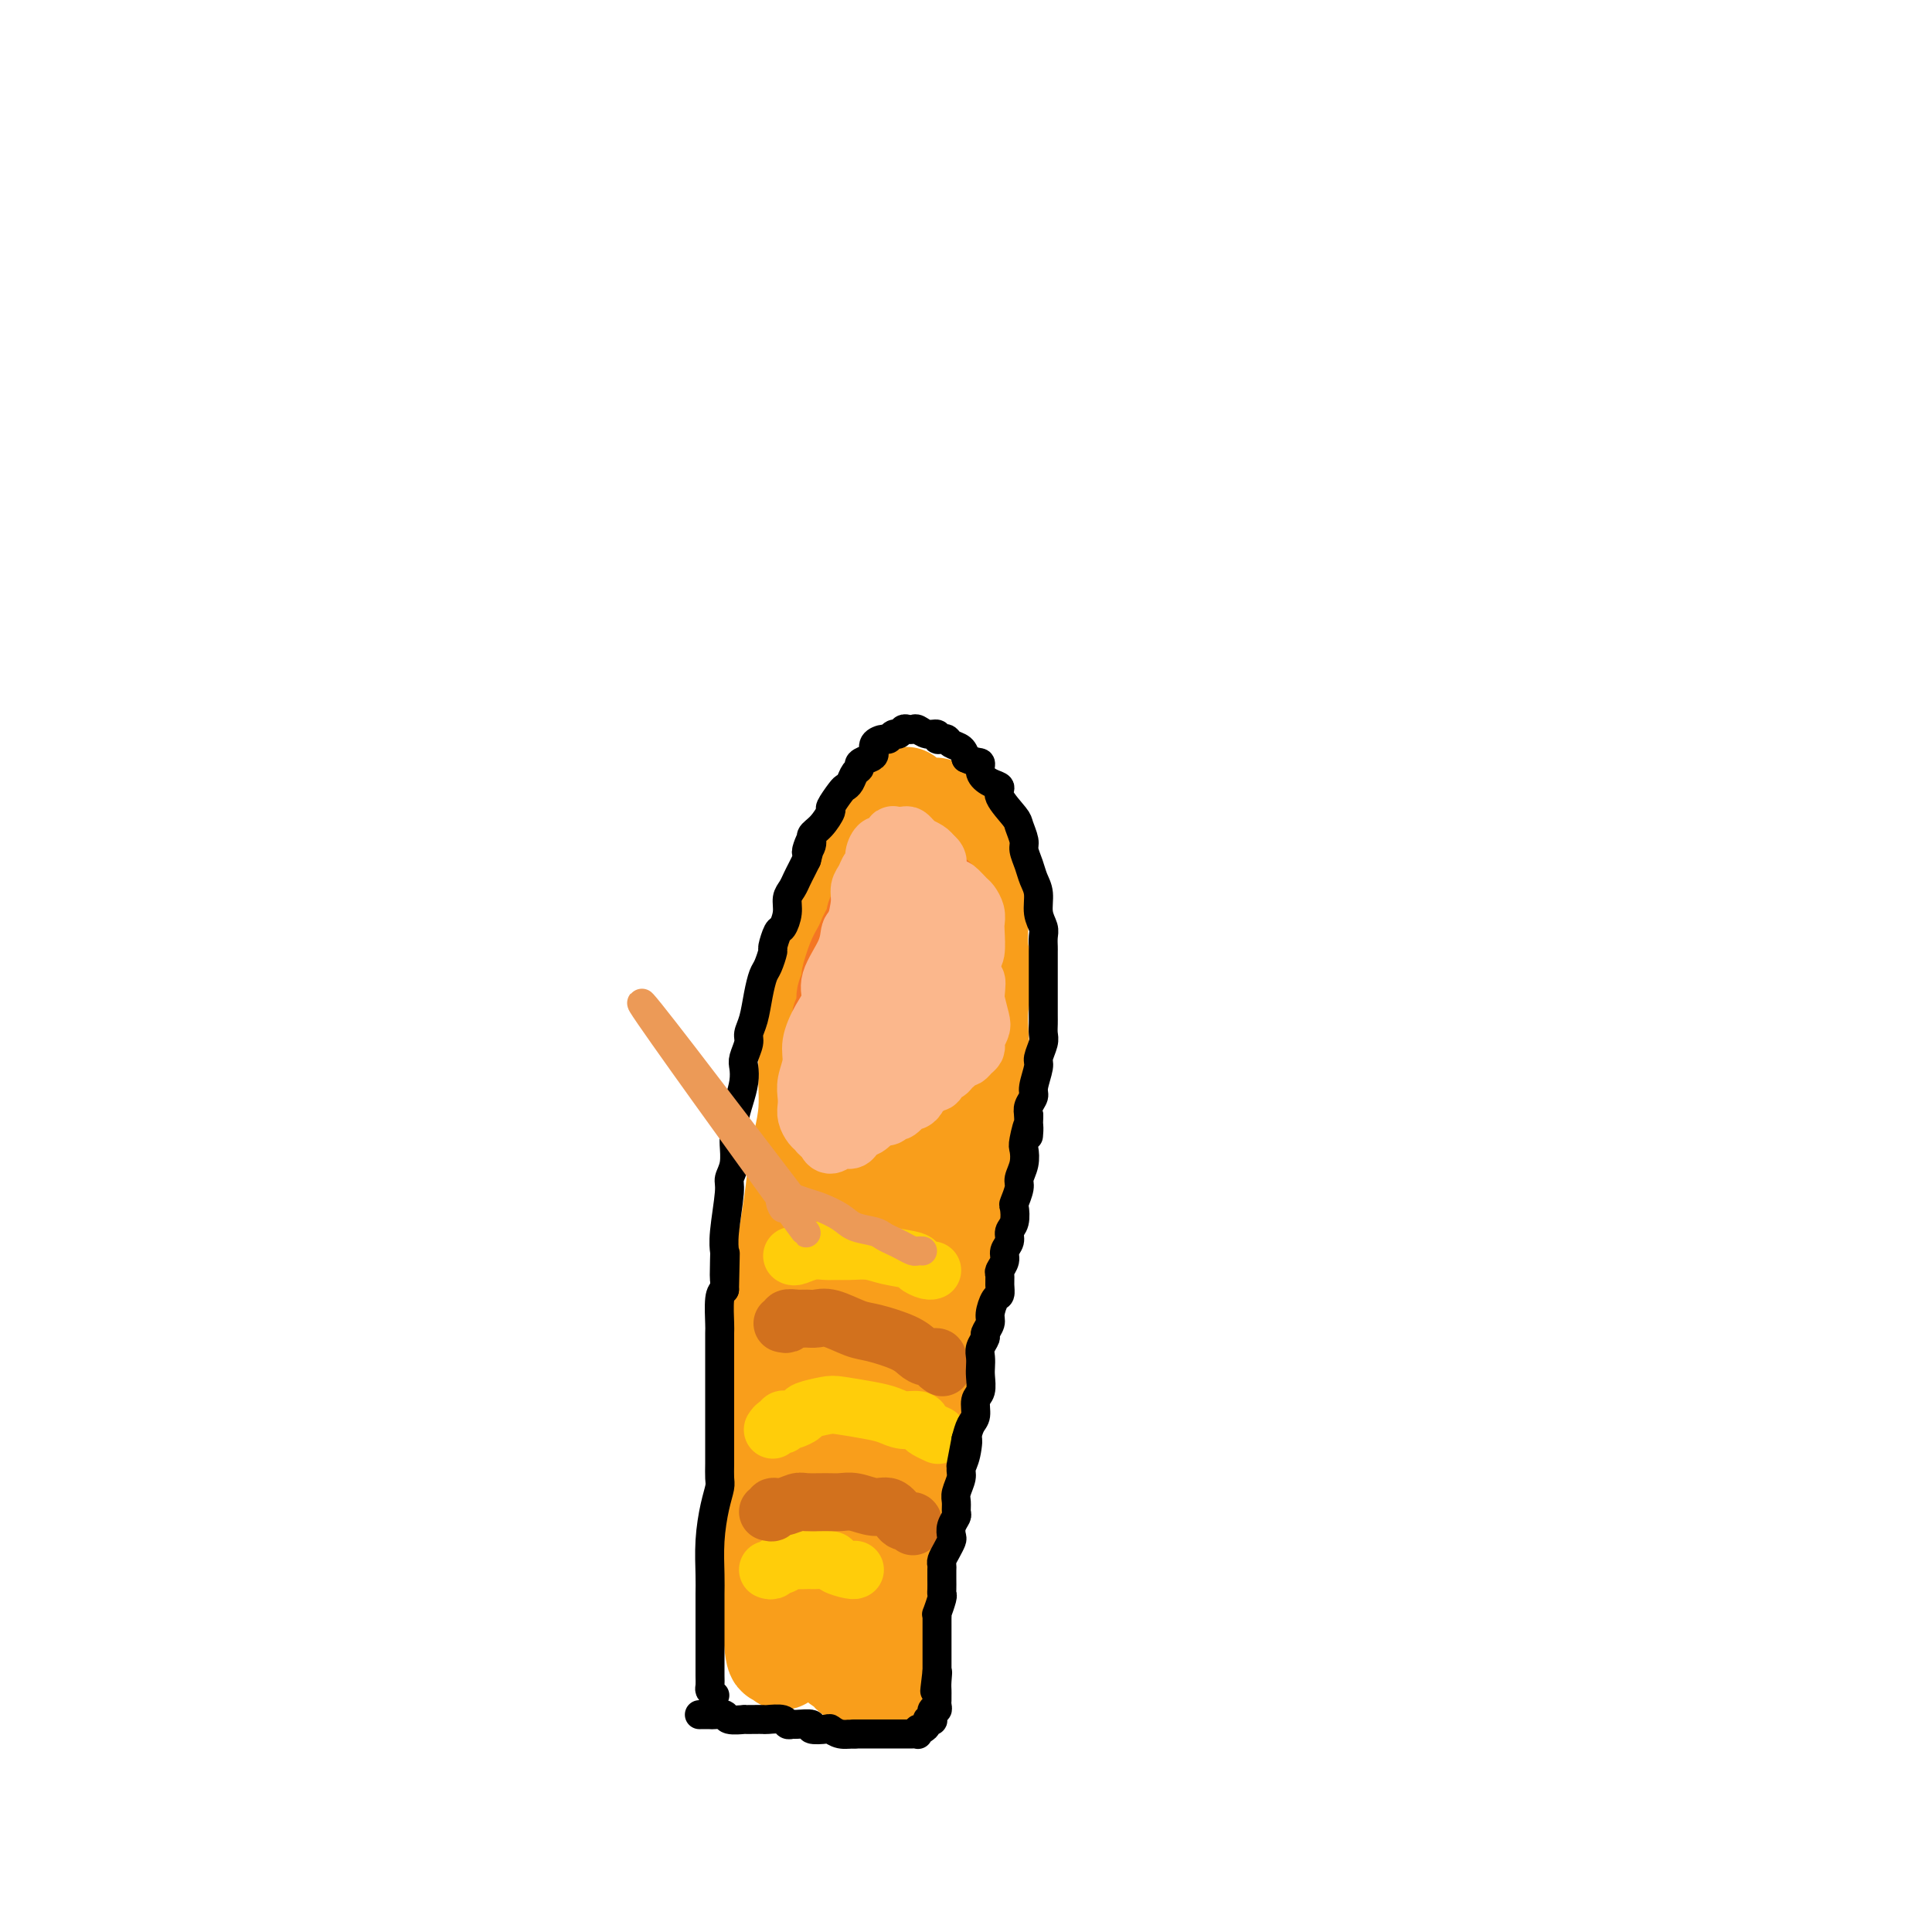 <svg viewBox='0 0 400 400' version='1.1' xmlns='http://www.w3.org/2000/svg' xmlns:xlink='http://www.w3.org/1999/xlink'><g fill='none' stroke='#F99E1B' stroke-width='20' stroke-linecap='round' stroke-linejoin='round'><path d='M162,344c0.089,-0.403 0.178,-0.806 0,-1c-0.178,-0.194 -0.622,-0.179 -1,0c-0.378,0.179 -0.689,0.520 -1,-2c-0.311,-2.520 -0.621,-7.902 -1,-12c-0.379,-4.098 -0.828,-6.911 -1,-10c-0.172,-3.089 -0.069,-6.455 0,-10c0.069,-3.545 0.102,-7.268 0,-11c-0.102,-3.732 -0.340,-7.474 0,-11c0.340,-3.526 1.257,-6.836 2,-11c0.743,-4.164 1.313,-9.182 2,-14c0.687,-4.818 1.490,-9.435 2,-13c0.510,-3.565 0.725,-6.077 1,-8c0.275,-1.923 0.609,-3.256 1,-5c0.391,-1.744 0.838,-3.897 1,-6c0.162,-2.103 0.040,-4.155 0,-6c-0.040,-1.845 0.002,-3.483 0,-5c-0.002,-1.517 -0.047,-2.912 0,-5c0.047,-2.088 0.187,-4.869 1,-8c0.813,-3.131 2.301,-6.612 3,-9c0.699,-2.388 0.611,-3.682 1,-5c0.389,-1.318 1.255,-2.660 2,-4c0.745,-1.340 1.369,-2.677 2,-4c0.631,-1.323 1.268,-2.630 2,-4c0.732,-1.370 1.558,-2.801 2,-4c0.442,-1.199 0.500,-2.167 1,-3c0.500,-0.833 1.443,-1.533 2,-2c0.557,-0.467 0.727,-0.703 1,-1c0.273,-0.297 0.649,-0.656 1,-1c0.351,-0.344 0.675,-0.672 1,-1'/><path d='M186,168c2.904,-6.105 1.163,-2.368 1,-1c-0.163,1.368 1.252,0.365 2,0c0.748,-0.365 0.829,-0.093 1,0c0.171,0.093 0.433,0.005 1,0c0.567,-0.005 1.440,0.071 2,0c0.560,-0.071 0.809,-0.289 1,0c0.191,0.289 0.325,1.085 1,2c0.675,0.915 1.892,1.949 3,4c1.108,2.051 2.105,5.121 3,7c0.895,1.879 1.686,2.569 2,4c0.314,1.431 0.151,3.603 0,6c-0.151,2.397 -0.288,5.019 0,7c0.288,1.981 1.002,3.320 1,5c-0.002,1.680 -0.721,3.702 -1,6c-0.279,2.298 -0.117,4.872 0,7c0.117,2.128 0.190,3.811 0,6c-0.190,2.189 -0.642,4.883 -1,7c-0.358,2.117 -0.621,3.658 -1,5c-0.379,1.342 -0.874,2.484 -1,4c-0.126,1.516 0.117,3.405 0,5c-0.117,1.595 -0.596,2.898 -1,5c-0.404,2.102 -0.734,5.005 -1,7c-0.266,1.995 -0.466,3.082 -1,5c-0.534,1.918 -1.400,4.665 -2,7c-0.600,2.335 -0.934,4.257 -1,6c-0.066,1.743 0.137,3.307 0,5c-0.137,1.693 -0.614,3.516 -1,5c-0.386,1.484 -0.681,2.630 -1,4c-0.319,1.370 -0.663,2.963 -1,5c-0.337,2.037 -0.669,4.519 -1,7'/><path d='M190,298c-2.096,15.798 -0.338,7.293 0,5c0.338,-2.293 -0.746,1.626 -1,4c-0.254,2.374 0.320,3.204 0,5c-0.320,1.796 -1.535,4.556 -2,6c-0.465,1.444 -0.181,1.570 0,2c0.181,0.430 0.259,1.165 0,2c-0.259,0.835 -0.854,1.771 -1,3c-0.146,1.229 0.157,2.752 0,4c-0.157,1.248 -0.774,2.221 -1,3c-0.226,0.779 -0.061,1.365 0,2c0.061,0.635 0.016,1.321 0,2c-0.016,0.679 -0.004,1.352 0,2c0.004,0.648 0.001,1.273 0,2c-0.001,0.727 -0.001,1.558 0,2c0.001,0.442 0.001,0.497 0,1c-0.001,0.503 -0.003,1.455 0,2c0.003,0.545 0.012,0.682 0,1c-0.012,0.318 -0.044,0.817 0,1c0.044,0.183 0.166,0.049 0,0c-0.166,-0.049 -0.618,-0.013 -1,0c-0.382,0.013 -0.694,0.004 -1,0c-0.306,-0.004 -0.607,-0.001 -1,0c-0.393,0.001 -0.879,0.000 -1,0c-0.121,-0.000 0.122,-0.000 0,0c-0.122,0.000 -0.610,0.000 -1,0c-0.390,-0.000 -0.682,-0.000 -1,0c-0.318,0.000 -0.662,0.000 -1,0c-0.338,-0.000 -0.669,-0.000 -1,0'/><path d='M177,347c-1.412,-0.004 -0.942,-0.513 -1,-1c-0.058,-0.487 -0.644,-0.951 -1,-1c-0.356,-0.049 -0.481,0.316 -1,0c-0.519,-0.316 -1.430,-1.312 -2,-2c-0.570,-0.688 -0.797,-1.069 -1,-1c-0.203,0.069 -0.381,0.587 -1,0c-0.619,-0.587 -1.681,-2.280 -2,-3c-0.319,-0.720 0.103,-0.467 0,-1c-0.103,-0.533 -0.732,-1.854 -1,-4c-0.268,-2.146 -0.177,-5.119 0,-8c0.177,-2.881 0.438,-5.670 1,-8c0.562,-2.330 1.424,-4.202 2,-8c0.576,-3.798 0.866,-9.524 2,-15c1.134,-5.476 3.113,-10.703 4,-15c0.887,-4.297 0.682,-7.663 1,-11c0.318,-3.337 1.159,-6.646 2,-10c0.841,-3.354 1.682,-6.754 2,-10c0.318,-3.246 0.114,-6.338 0,-9c-0.114,-2.662 -0.137,-4.895 0,-8c0.137,-3.105 0.436,-7.083 1,-11c0.564,-3.917 1.395,-7.772 2,-11c0.605,-3.228 0.984,-5.828 1,-8c0.016,-2.172 -0.332,-3.917 0,-6c0.332,-2.083 1.344,-4.506 2,-6c0.656,-1.494 0.958,-2.061 1,-3c0.042,-0.939 -0.174,-2.252 0,-3c0.174,-0.748 0.739,-0.932 1,-1c0.261,-0.068 0.217,-0.019 0,1c-0.217,1.019 -0.609,3.010 -1,5'/><path d='M188,189c-0.109,3.293 -0.382,9.024 -1,15c-0.618,5.976 -1.580,12.195 -2,17c-0.420,4.805 -0.298,8.196 -1,15c-0.702,6.804 -2.226,17.022 -3,23c-0.774,5.978 -0.796,7.716 -1,10c-0.204,2.284 -0.591,5.115 -1,8c-0.409,2.885 -0.842,5.823 -1,8c-0.158,2.177 -0.043,3.594 0,5c0.043,1.406 0.015,2.800 0,4c-0.015,1.200 -0.015,2.206 0,3c0.015,0.794 0.045,1.375 0,2c-0.045,0.625 -0.164,1.295 0,1c0.164,-0.295 0.612,-1.554 1,-4c0.388,-2.446 0.717,-6.080 1,-10c0.283,-3.920 0.521,-8.128 1,-12c0.479,-3.872 1.200,-7.410 2,-13c0.800,-5.590 1.680,-13.232 2,-20c0.320,-6.768 0.082,-12.661 0,-17c-0.082,-4.339 -0.007,-7.123 0,-10c0.007,-2.877 -0.054,-5.846 0,-8c0.054,-2.154 0.225,-3.491 0,-5c-0.225,-1.509 -0.844,-3.188 -1,-4c-0.156,-0.812 0.150,-0.757 0,-1c-0.150,-0.243 -0.757,-0.784 -1,-1c-0.243,-0.216 -0.121,-0.108 0,0'/></g>
<g fill='none' stroke='#F47623' stroke-width='20' stroke-linecap='round' stroke-linejoin='round'><path d='M185,184c0.004,0.018 0.009,0.036 0,0c-0.009,-0.036 -0.031,-0.127 0,0c0.031,0.127 0.114,0.472 0,1c-0.114,0.528 -0.426,1.240 -1,2c-0.574,0.760 -1.411,1.569 -2,2c-0.589,0.431 -0.931,0.486 -1,1c-0.069,0.514 0.137,1.487 0,2c-0.137,0.513 -0.615,0.565 -1,1c-0.385,0.435 -0.678,1.253 -1,2c-0.322,0.747 -0.674,1.423 -1,2c-0.326,0.577 -0.627,1.057 -1,2c-0.373,0.943 -0.818,2.351 -1,3c-0.182,0.649 -0.100,0.540 0,1c0.100,0.460 0.219,1.490 0,2c-0.219,0.510 -0.777,0.499 -1,1c-0.223,0.501 -0.112,1.514 0,2c0.112,0.486 0.226,0.445 0,1c-0.226,0.555 -0.793,1.708 -1,2c-0.207,0.292 -0.056,-0.276 0,0c0.056,0.276 0.015,1.394 0,2c-0.015,0.606 -0.004,0.698 0,1c0.004,0.302 0.001,0.812 0,1c-0.001,0.188 -0.000,0.054 0,0c0.000,-0.054 0.000,-0.027 0,0'/><path d='M174,215c-0.528,2.233 -0.349,-0.185 0,-1c0.349,-0.815 0.868,-0.028 1,0c0.132,0.028 -0.124,-0.703 0,-2c0.124,-1.297 0.628,-3.158 1,-4c0.372,-0.842 0.611,-0.663 1,-1c0.389,-0.337 0.927,-1.188 1,-2c0.073,-0.812 -0.318,-1.584 0,-2c0.318,-0.416 1.346,-0.477 2,-1c0.654,-0.523 0.934,-1.510 1,-2c0.066,-0.490 -0.082,-0.483 0,-1c0.082,-0.517 0.393,-1.557 1,-2c0.607,-0.443 1.509,-0.290 2,-1c0.491,-0.710 0.569,-2.284 1,-3c0.431,-0.716 1.214,-0.573 2,-1c0.786,-0.427 1.574,-1.424 2,-2c0.426,-0.576 0.492,-0.729 1,-1c0.508,-0.271 1.460,-0.658 2,-1c0.540,-0.342 0.667,-0.639 1,-1c0.333,-0.361 0.873,-0.787 1,-1c0.127,-0.213 -0.158,-0.215 0,0c0.158,0.215 0.761,0.645 1,1c0.239,0.355 0.116,0.633 0,1c-0.116,0.367 -0.223,0.823 0,1c0.223,0.177 0.778,0.075 1,0c0.222,-0.075 0.112,-0.122 0,0c-0.112,0.122 -0.226,0.413 0,1c0.226,0.587 0.793,1.469 1,2c0.207,0.531 0.056,0.709 0,1c-0.056,0.291 -0.015,0.694 0,1c0.015,0.306 0.004,0.516 0,1c-0.004,0.484 -0.002,1.242 0,2'/><path d='M197,197c0.463,1.611 0.120,0.137 0,0c-0.120,-0.137 -0.017,1.062 0,2c0.017,0.938 -0.052,1.613 0,2c0.052,0.387 0.224,0.484 0,1c-0.224,0.516 -0.844,1.450 -1,2c-0.156,0.550 0.150,0.715 0,1c-0.150,0.285 -0.758,0.689 -1,1c-0.242,0.311 -0.118,0.530 0,1c0.118,0.470 0.229,1.190 0,2c-0.229,0.810 -0.797,1.709 -1,2c-0.203,0.291 -0.039,-0.027 0,0c0.039,0.027 -0.046,0.398 0,1c0.046,0.602 0.224,1.433 0,2c-0.224,0.567 -0.849,0.869 -1,1c-0.151,0.131 0.171,0.091 0,0c-0.171,-0.091 -0.834,-0.235 -1,0c-0.166,0.235 0.167,0.847 0,1c-0.167,0.153 -0.833,-0.154 -1,0c-0.167,0.154 0.166,0.770 0,1c-0.166,0.230 -0.833,0.076 -1,0c-0.167,-0.076 0.164,-0.072 0,0c-0.164,0.072 -0.822,0.211 -1,0c-0.178,-0.211 0.125,-0.774 0,-1c-0.125,-0.226 -0.677,-0.116 -1,0c-0.323,0.116 -0.415,0.239 -1,0c-0.585,-0.239 -1.662,-0.838 -2,-1c-0.338,-0.162 0.064,0.114 0,0c-0.064,-0.114 -0.595,-0.618 -1,-1c-0.405,-0.382 -0.686,-0.641 -1,-1c-0.314,-0.359 -0.661,-0.817 -1,-1c-0.339,-0.183 -0.669,-0.092 -1,0'/><path d='M181,212c-1.711,-0.844 -0.489,-0.956 0,-1c0.489,-0.044 0.244,-0.022 0,0'/></g>
<g fill='none' stroke='#F99E1B' stroke-width='12' stroke-linecap='round' stroke-linejoin='round'><path d='M164,255c0.448,0.121 0.895,0.243 1,0c0.105,-0.243 -0.134,-0.850 0,-1c0.134,-0.150 0.640,0.159 1,0c0.360,-0.159 0.574,-0.784 1,-1c0.426,-0.216 1.063,-0.021 2,0c0.937,0.021 2.172,-0.131 3,0c0.828,0.131 1.247,0.546 2,1c0.753,0.454 1.840,0.949 3,1c1.160,0.051 2.395,-0.341 4,0c1.605,0.341 3.582,1.416 5,2c1.418,0.584 2.278,0.677 3,1c0.722,0.323 1.308,0.875 2,1c0.692,0.125 1.492,-0.176 2,0c0.508,0.176 0.724,0.831 1,1c0.276,0.169 0.613,-0.147 1,0c0.387,0.147 0.825,0.756 1,1c0.175,0.244 0.088,0.122 0,0'/></g>
<g fill='none' stroke='#FFCD0A' stroke-width='12' stroke-linecap='round' stroke-linejoin='round'><path d='M167,247c-0.066,0.008 -0.131,0.016 0,0c0.131,-0.016 0.459,-0.057 1,0c0.541,0.057 1.296,0.211 2,0c0.704,-0.211 1.358,-0.789 2,-1c0.642,-0.211 1.273,-0.056 2,0c0.727,0.056 1.550,0.014 2,0c0.450,-0.014 0.525,-0.001 1,0c0.475,0.001 1.348,-0.010 2,0c0.652,0.010 1.081,0.040 2,0c0.919,-0.040 2.326,-0.152 3,0c0.674,0.152 0.614,0.566 1,1c0.386,0.434 1.217,0.887 2,1c0.783,0.113 1.516,-0.113 2,0c0.484,0.113 0.717,0.566 1,1c0.283,0.434 0.615,0.847 1,1c0.385,0.153 0.824,0.044 1,0c0.176,-0.044 0.088,-0.022 0,0'/><path d='M163,278c0.024,-0.453 0.048,-0.906 0,-1c-0.048,-0.094 -0.167,0.172 0,0c0.167,-0.172 0.621,-0.781 1,-1c0.379,-0.219 0.682,-0.048 1,0c0.318,0.048 0.651,-0.028 1,0c0.349,0.028 0.716,0.162 1,0c0.284,-0.162 0.486,-0.618 1,-1c0.514,-0.382 1.340,-0.691 2,-1c0.660,-0.309 1.155,-0.620 2,-1c0.845,-0.380 2.040,-0.830 3,-1c0.960,-0.170 1.685,-0.061 2,0c0.315,0.061 0.220,0.073 1,0c0.780,-0.073 2.433,-0.230 3,0c0.567,0.230 0.047,0.846 0,1c-0.047,0.154 0.379,-0.155 1,0c0.621,0.155 1.436,0.772 2,1c0.564,0.228 0.875,0.065 1,0c0.125,-0.065 0.062,-0.033 0,0'/><path d='M160,307c0.447,0.121 0.893,0.243 1,0c0.107,-0.243 -0.126,-0.849 0,-1c0.126,-0.151 0.612,0.153 1,0c0.388,-0.153 0.677,-0.763 1,-1c0.323,-0.237 0.679,-0.102 1,0c0.321,0.102 0.606,0.171 1,0c0.394,-0.171 0.897,-0.582 2,-1c1.103,-0.418 2.806,-0.844 4,-1c1.194,-0.156 1.878,-0.042 3,0c1.122,0.042 2.683,0.011 4,0c1.317,-0.011 2.392,-0.003 3,0c0.608,0.003 0.751,0.001 1,0c0.249,-0.001 0.606,-0.000 1,0c0.394,0.000 0.827,0.000 1,0c0.173,-0.000 0.087,-0.000 0,0'/></g>
<g fill='none' stroke='#F99E1B' stroke-width='12' stroke-linecap='round' stroke-linejoin='round'><path d='M168,267c-0.042,-0.447 -0.084,-0.894 0,-1c0.084,-0.106 0.294,0.130 1,0c0.706,-0.130 1.910,-0.624 3,-1c1.090,-0.376 2.067,-0.633 3,-1c0.933,-0.367 1.821,-0.842 3,-1c1.179,-0.158 2.649,0.003 4,0c1.351,-0.003 2.582,-0.170 4,0c1.418,0.170 3.024,0.675 4,1c0.976,0.325 1.323,0.469 2,1c0.677,0.531 1.684,1.449 2,2c0.316,0.551 -0.060,0.735 0,1c0.060,0.265 0.555,0.610 1,1c0.445,0.390 0.842,0.826 1,1c0.158,0.174 0.079,0.087 0,0'/><path d='M174,262c-0.357,0.212 -0.714,0.424 -1,1c-0.286,0.576 -0.500,1.516 -1,3c-0.500,1.484 -1.287,3.511 -2,6c-0.713,2.489 -1.354,5.439 -2,8c-0.646,2.561 -1.297,4.735 -2,7c-0.703,2.265 -1.457,4.623 -2,7c-0.543,2.377 -0.875,4.773 -1,8c-0.125,3.227 -0.045,7.287 0,11c0.045,3.713 0.054,7.081 0,9c-0.054,1.919 -0.171,2.389 0,3c0.171,0.611 0.629,1.362 1,2c0.371,0.638 0.656,1.164 1,1c0.344,-0.164 0.746,-1.019 1,-1c0.254,0.019 0.359,0.912 1,-1c0.641,-1.912 1.818,-6.629 3,-12c1.182,-5.371 2.369,-11.396 3,-16c0.631,-4.604 0.705,-7.785 1,-11c0.295,-3.215 0.811,-6.462 1,-9c0.189,-2.538 0.051,-4.367 0,-6c-0.051,-1.633 -0.014,-3.069 0,-4c0.014,-0.931 0.004,-1.357 0,-2c-0.004,-0.643 -0.001,-1.502 0,-2c0.001,-0.498 0.000,-0.636 0,-1c-0.000,-0.364 -0.000,-0.953 0,-1c0.000,-0.047 0.000,0.449 0,1c-0.000,0.551 -0.000,1.157 0,2c0.000,0.843 0.000,1.921 0,3'/><path d='M175,268c-0.395,4.006 -1.384,12.021 -2,18c-0.616,5.979 -0.859,9.923 -1,14c-0.141,4.077 -0.181,8.286 -1,13c-0.819,4.714 -2.416,9.931 -3,13c-0.584,3.069 -0.154,3.990 0,5c0.154,1.010 0.033,2.110 0,3c-0.033,0.890 0.022,1.571 0,2c-0.022,0.429 -0.122,0.606 0,1c0.122,0.394 0.468,1.003 1,0c0.532,-1.003 1.252,-3.620 3,-9c1.748,-5.380 4.523,-13.524 6,-19c1.477,-5.476 1.657,-8.284 2,-12c0.343,-3.716 0.850,-8.341 1,-12c0.150,-3.659 -0.057,-6.353 0,-9c0.057,-2.647 0.376,-5.249 0,-7c-0.376,-1.751 -1.449,-2.652 -2,-4c-0.551,-1.348 -0.580,-3.143 -1,-4c-0.420,-0.857 -1.232,-0.776 -2,-1c-0.768,-0.224 -1.493,-0.753 -2,-1c-0.507,-0.247 -0.797,-0.211 -2,1c-1.203,1.211 -3.320,3.597 -5,6c-1.680,2.403 -2.923,4.825 -4,8c-1.077,3.175 -1.989,7.105 -3,11c-1.011,3.895 -2.123,7.754 -3,13c-0.877,5.246 -1.519,11.879 -2,17c-0.481,5.121 -0.800,8.730 -1,11c-0.200,2.270 -0.280,3.199 0,4c0.280,0.801 0.920,1.472 1,2c0.080,0.528 -0.402,0.911 0,1c0.402,0.089 1.686,-0.118 3,-1c1.314,-0.882 2.657,-2.441 4,-4'/><path d='M162,328c2.923,-3.909 6.732,-11.180 9,-16c2.268,-4.820 2.996,-7.189 4,-12c1.004,-4.811 2.284,-12.066 3,-17c0.716,-4.934 0.869,-7.549 1,-10c0.131,-2.451 0.242,-4.737 0,-7c-0.242,-2.263 -0.836,-4.501 -1,-6c-0.164,-1.499 0.100,-2.257 0,-3c-0.100,-0.743 -0.566,-1.470 -1,-2c-0.434,-0.530 -0.837,-0.863 -1,-1c-0.163,-0.137 -0.085,-0.078 0,0c0.085,0.078 0.177,0.176 0,1c-0.177,0.824 -0.622,2.374 -1,5c-0.378,2.626 -0.687,6.329 -1,10c-0.313,3.671 -0.630,7.311 -1,11c-0.370,3.689 -0.794,7.427 -1,12c-0.206,4.573 -0.195,9.981 0,14c0.195,4.019 0.575,6.647 1,8c0.425,1.353 0.896,1.429 1,2c0.104,0.571 -0.158,1.635 0,2c0.158,0.365 0.737,0.029 1,0c0.263,-0.029 0.211,0.247 1,0c0.789,-0.247 2.418,-1.018 5,-5c2.582,-3.982 6.118,-11.174 8,-16c1.882,-4.826 2.109,-7.285 3,-12c0.891,-4.715 2.446,-11.687 3,-16c0.554,-4.313 0.109,-5.968 0,-8c-0.109,-2.032 0.120,-4.439 0,-6c-0.120,-1.561 -0.589,-2.274 -1,-3c-0.411,-0.726 -0.765,-1.465 -1,-2c-0.235,-0.535 -0.353,-0.867 -1,-1c-0.647,-0.133 -1.824,-0.066 -3,0'/><path d='M189,250c-1.246,-0.530 -1.363,1.144 -2,3c-0.637,1.856 -1.796,3.894 -3,6c-1.204,2.106 -2.453,4.282 -4,11c-1.547,6.718 -3.392,17.980 -4,23c-0.608,5.020 0.019,3.799 0,4c-0.019,0.201 -0.686,1.824 -1,4c-0.314,2.176 -0.277,4.907 0,7c0.277,2.093 0.793,3.550 1,4c0.207,0.450 0.103,-0.106 0,0c-0.103,0.106 -0.207,0.874 0,1c0.207,0.126 0.724,-0.389 1,-1c0.276,-0.611 0.309,-1.317 1,-3c0.691,-1.683 2.038,-4.343 3,-7c0.962,-2.657 1.537,-5.312 2,-9c0.463,-3.688 0.813,-8.408 1,-13c0.187,-4.592 0.209,-9.054 0,-12c-0.209,-2.946 -0.651,-4.376 -1,-6c-0.349,-1.624 -0.604,-3.443 -1,-5c-0.396,-1.557 -0.932,-2.852 -1,-4c-0.068,-1.148 0.332,-2.150 0,-3c-0.332,-0.850 -1.395,-1.549 -2,-2c-0.605,-0.451 -0.751,-0.654 -1,-1c-0.249,-0.346 -0.602,-0.834 -1,-1c-0.398,-0.166 -0.843,-0.009 -1,0c-0.157,0.009 -0.028,-0.131 0,0c0.028,0.131 -0.045,0.531 0,1c0.045,0.469 0.208,1.007 0,1c-0.208,-0.007 -0.788,-0.559 -1,1c-0.212,1.559 -0.057,5.227 0,8c0.057,2.773 0.016,4.649 0,7c-0.016,2.351 -0.008,5.175 0,8'/><path d='M175,272c-0.376,4.881 -0.315,4.085 0,4c0.315,-0.085 0.885,0.541 1,1c0.115,0.459 -0.225,0.749 0,1c0.225,0.251 1.017,0.462 2,0c0.983,-0.462 2.159,-1.595 3,-3c0.841,-1.405 1.346,-3.080 2,-5c0.654,-1.920 1.455,-4.086 2,-6c0.545,-1.914 0.833,-3.577 1,-5c0.167,-1.423 0.212,-2.606 0,-4c-0.212,-1.394 -0.683,-3.001 -1,-4c-0.317,-0.999 -0.480,-1.392 -1,-2c-0.520,-0.608 -1.396,-1.433 -2,-2c-0.604,-0.567 -0.935,-0.878 -2,-1c-1.065,-0.122 -2.864,-0.055 -4,0c-1.136,0.055 -1.611,0.097 -2,0c-0.389,-0.097 -0.694,-0.334 -1,0c-0.306,0.334 -0.615,1.238 -1,2c-0.385,0.762 -0.847,1.383 -1,2c-0.153,0.617 0.004,1.231 0,2c-0.004,0.769 -0.168,1.694 0,3c0.168,1.306 0.667,2.992 1,4c0.333,1.008 0.499,1.337 1,2c0.501,0.663 1.338,1.658 2,2c0.662,0.342 1.148,0.030 2,0c0.852,-0.030 2.070,0.222 3,0c0.930,-0.222 1.570,-0.917 3,-2c1.430,-1.083 3.648,-2.556 5,-4c1.352,-1.444 1.837,-2.861 2,-4c0.163,-1.139 0.006,-1.999 0,-3c-0.006,-1.001 0.141,-2.143 0,-3c-0.141,-0.857 -0.571,-1.428 -1,-2'/><path d='M189,245c-0.428,-2.447 -1.998,-2.566 -3,-3c-1.002,-0.434 -1.434,-1.185 -2,-2c-0.566,-0.815 -1.265,-1.694 -3,-2c-1.735,-0.306 -4.506,-0.040 -6,0c-1.494,0.040 -1.710,-0.145 -2,0c-0.290,0.145 -0.654,0.619 -1,1c-0.346,0.381 -0.674,0.670 -1,1c-0.326,0.330 -0.649,0.700 -1,1c-0.351,0.300 -0.730,0.528 -1,1c-0.270,0.472 -0.433,1.188 0,2c0.433,0.812 1.460,1.719 2,2c0.540,0.281 0.591,-0.064 1,0c0.409,0.064 1.176,0.536 2,1c0.824,0.464 1.706,0.920 3,1c1.294,0.080 3.002,-0.217 4,0c0.998,0.217 1.288,0.949 2,1c0.712,0.051 1.848,-0.577 3,-1c1.152,-0.423 2.319,-0.639 3,-1c0.681,-0.361 0.874,-0.865 1,-1c0.126,-0.135 0.184,0.100 0,0c-0.184,-0.100 -0.612,-0.535 -1,-1c-0.388,-0.465 -0.738,-0.962 -1,-1c-0.262,-0.038 -0.438,0.381 -1,0c-0.562,-0.381 -1.512,-1.563 -2,-2c-0.488,-0.437 -0.516,-0.129 -1,0c-0.484,0.129 -1.425,0.079 -2,0c-0.575,-0.079 -0.783,-0.186 -1,0c-0.217,0.186 -0.443,0.665 -1,1c-0.557,0.335 -1.445,0.524 -2,1c-0.555,0.476 -0.778,1.238 -1,2'/><path d='M177,246c-1.464,0.795 -1.124,0.784 -1,1c0.124,0.216 0.033,0.659 0,1c-0.033,0.341 -0.006,0.580 0,1c0.006,0.420 -0.009,1.021 0,1c0.009,-0.021 0.041,-0.663 0,-1c-0.041,-0.337 -0.155,-0.370 0,-1c0.155,-0.630 0.579,-1.857 1,-4c0.421,-2.143 0.839,-5.200 1,-7c0.161,-1.800 0.065,-2.342 0,-3c-0.065,-0.658 -0.098,-1.431 0,-2c0.098,-0.569 0.329,-0.934 0,-1c-0.329,-0.066 -1.216,0.165 -2,0c-0.784,-0.165 -1.465,-0.728 -4,2c-2.535,2.728 -6.924,8.746 -9,13c-2.076,4.254 -1.838,6.745 -2,9c-0.162,2.255 -0.723,4.273 -1,7c-0.277,2.727 -0.270,6.164 0,10c0.270,3.836 0.804,8.071 1,12c0.196,3.929 0.056,7.551 0,9c-0.056,1.449 -0.028,0.724 0,0'/></g>
<g fill='none' stroke='#FBB78C' stroke-width='12' stroke-linecap='round' stroke-linejoin='round'><path d='M189,182c-0.438,-0.115 -0.876,-0.229 -1,0c-0.124,0.229 0.065,0.802 0,1c-0.065,0.198 -0.385,0.021 -1,1c-0.615,0.979 -1.526,3.115 -2,4c-0.474,0.885 -0.512,0.518 -1,1c-0.488,0.482 -1.426,1.814 -2,3c-0.574,1.186 -0.785,2.226 -1,3c-0.215,0.774 -0.435,1.280 -1,2c-0.565,0.720 -1.476,1.653 -2,3c-0.524,1.347 -0.662,3.109 -1,5c-0.338,1.891 -0.875,3.912 -1,5c-0.125,1.088 0.162,1.242 0,2c-0.162,0.758 -0.771,2.119 -1,3c-0.229,0.881 -0.076,1.283 0,2c0.076,0.717 0.077,1.750 0,2c-0.077,0.250 -0.231,-0.283 0,0c0.231,0.283 0.849,1.382 1,2c0.151,0.618 -0.163,0.754 0,1c0.163,0.246 0.804,0.602 1,1c0.196,0.398 -0.051,0.838 0,1c0.051,0.162 0.401,0.045 1,0c0.599,-0.045 1.448,-0.019 2,0c0.552,0.019 0.806,0.031 1,0c0.194,-0.031 0.328,-0.105 1,0c0.672,0.105 1.881,0.389 3,0c1.119,-0.389 2.147,-1.451 3,-2c0.853,-0.549 1.529,-0.585 2,-1c0.471,-0.415 0.735,-1.207 1,-2'/><path d='M191,219c1.344,-0.869 1.705,-0.543 2,-1c0.295,-0.457 0.524,-1.698 1,-2c0.476,-0.302 1.199,0.334 2,-1c0.801,-1.334 1.679,-4.637 2,-6c0.321,-1.363 0.086,-0.787 0,-1c-0.086,-0.213 -0.022,-1.216 0,-2c0.022,-0.784 0.003,-1.349 0,-2c-0.003,-0.651 0.010,-1.387 0,-2c-0.010,-0.613 -0.044,-1.105 0,-2c0.044,-0.895 0.166,-2.195 0,-3c-0.166,-0.805 -0.621,-1.115 -1,-2c-0.379,-0.885 -0.683,-2.346 -1,-3c-0.317,-0.654 -0.648,-0.501 -1,-1c-0.352,-0.499 -0.723,-1.650 -1,-2c-0.277,-0.350 -0.458,0.102 -1,0c-0.542,-0.102 -1.445,-0.756 -2,-1c-0.555,-0.244 -0.761,-0.077 -1,0c-0.239,0.077 -0.512,0.066 -1,0c-0.488,-0.066 -1.192,-0.186 -2,0c-0.808,0.186 -1.722,0.678 -2,1c-0.278,0.322 0.079,0.473 0,1c-0.079,0.527 -0.595,1.428 -1,2c-0.405,0.572 -0.699,0.814 -1,1c-0.301,0.186 -0.609,0.316 -1,1c-0.391,0.684 -0.864,1.923 -1,3c-0.136,1.077 0.065,1.993 0,3c-0.065,1.007 -0.396,2.104 -1,3c-0.604,0.896 -1.482,1.591 -2,3c-0.518,1.409 -0.678,3.533 -1,5c-0.322,1.467 -0.806,2.276 -1,3c-0.194,0.724 -0.097,1.362 0,2'/><path d='M176,216c-1.083,4.290 -0.291,3.517 0,4c0.291,0.483 0.081,2.224 0,3c-0.081,0.776 -0.033,0.586 0,1c0.033,0.414 0.049,1.431 0,2c-0.049,0.569 -0.165,0.688 0,1c0.165,0.312 0.610,0.817 1,1c0.390,0.183 0.723,0.046 1,0c0.277,-0.046 0.496,-0.000 1,0c0.504,0.000 1.291,-0.046 2,0c0.709,0.046 1.340,0.183 2,0c0.660,-0.183 1.349,-0.684 2,-1c0.651,-0.316 1.264,-0.445 2,-1c0.736,-0.555 1.597,-1.537 2,-2c0.403,-0.463 0.349,-0.409 1,-1c0.651,-0.591 2.006,-1.827 3,-3c0.994,-1.173 1.628,-2.283 2,-3c0.372,-0.717 0.481,-1.039 1,-2c0.519,-0.961 1.449,-2.559 2,-4c0.551,-1.441 0.722,-2.725 1,-4c0.278,-1.275 0.663,-2.540 1,-4c0.337,-1.460 0.627,-3.115 1,-4c0.373,-0.885 0.829,-1.001 1,-2c0.171,-0.999 0.058,-2.882 0,-4c-0.058,-1.118 -0.061,-1.470 0,-2c0.061,-0.530 0.187,-1.237 0,-2c-0.187,-0.763 -0.685,-1.580 -1,-2c-0.315,-0.420 -0.445,-0.442 -1,-1c-0.555,-0.558 -1.534,-1.650 -2,-2c-0.466,-0.350 -0.419,0.043 -1,0c-0.581,-0.043 -1.791,-0.521 -3,-1'/><path d='M194,183c-1.571,-0.932 -1.499,-0.262 -2,0c-0.501,0.262 -1.573,0.116 -2,0c-0.427,-0.116 -0.207,-0.200 -1,0c-0.793,0.200 -2.597,0.686 -4,1c-1.403,0.314 -2.403,0.455 -3,1c-0.597,0.545 -0.790,1.492 -1,2c-0.210,0.508 -0.435,0.577 -1,1c-0.565,0.423 -1.470,1.201 -2,2c-0.530,0.799 -0.687,1.620 -1,2c-0.313,0.380 -0.783,0.319 -1,1c-0.217,0.681 -0.181,2.103 -1,4c-0.819,1.897 -2.491,4.267 -3,6c-0.509,1.733 0.147,2.827 0,4c-0.147,1.173 -1.097,2.425 -2,4c-0.903,1.575 -1.758,3.472 -2,5c-0.242,1.528 0.131,2.688 0,4c-0.131,1.312 -0.764,2.775 -1,4c-0.236,1.225 -0.074,2.212 0,3c0.074,0.788 0.061,1.378 0,2c-0.061,0.622 -0.170,1.276 0,2c0.170,0.724 0.619,1.517 1,2c0.381,0.483 0.693,0.656 1,1c0.307,0.344 0.610,0.859 1,1c0.390,0.141 0.868,-0.091 1,0c0.132,0.091 -0.081,0.505 0,1c0.081,0.495 0.455,1.072 1,1c0.545,-0.072 1.259,-0.792 2,-1c0.741,-0.208 1.507,0.098 2,0c0.493,-0.098 0.712,-0.599 1,-1c0.288,-0.401 0.644,-0.700 1,-1'/><path d='M178,234c1.496,-0.504 1.737,-0.766 2,-1c0.263,-0.234 0.547,-0.442 1,-1c0.453,-0.558 1.073,-1.468 2,-4c0.927,-2.532 2.160,-6.686 3,-9c0.840,-2.314 1.285,-2.788 2,-4c0.715,-1.212 1.698,-3.161 2,-5c0.302,-1.839 -0.077,-3.567 0,-5c0.077,-1.433 0.609,-2.572 1,-4c0.391,-1.428 0.641,-3.146 1,-5c0.359,-1.854 0.828,-3.846 1,-5c0.172,-1.154 0.047,-1.472 0,-2c-0.047,-0.528 -0.017,-1.266 0,-2c0.017,-0.734 0.020,-1.464 0,-2c-0.020,-0.536 -0.062,-0.877 0,-1c0.062,-0.123 0.228,-0.028 0,0c-0.228,0.028 -0.849,-0.012 -1,0c-0.151,0.012 0.168,0.076 0,0c-0.168,-0.076 -0.822,-0.294 -1,0c-0.178,0.294 0.119,1.098 0,2c-0.119,0.902 -0.655,1.901 -1,3c-0.345,1.099 -0.499,2.300 -1,4c-0.501,1.700 -1.350,3.901 -2,6c-0.650,2.099 -1.102,4.096 -2,7c-0.898,2.904 -2.240,6.714 -3,9c-0.760,2.286 -0.936,3.049 -1,4c-0.064,0.951 -0.017,2.090 0,3c0.017,0.910 0.005,1.591 0,2c-0.005,0.409 -0.001,0.545 0,1c0.001,0.455 0.001,1.227 0,2'/><path d='M181,227c-1.844,6.830 -0.453,2.406 0,1c0.453,-1.406 -0.033,0.207 0,1c0.033,0.793 0.585,0.764 1,1c0.415,0.236 0.692,0.735 1,1c0.308,0.265 0.645,0.296 1,0c0.355,-0.296 0.726,-0.919 1,-1c0.274,-0.081 0.450,0.382 1,0c0.550,-0.382 1.475,-1.607 2,-2c0.525,-0.393 0.651,0.048 1,0c0.349,-0.048 0.919,-0.585 1,-1c0.081,-0.415 -0.329,-0.707 0,-1c0.329,-0.293 1.398,-0.585 2,-1c0.602,-0.415 0.738,-0.951 1,-1c0.262,-0.049 0.648,0.391 1,0c0.352,-0.391 0.668,-1.611 1,-2c0.332,-0.389 0.680,0.053 1,0c0.320,-0.053 0.610,-0.602 1,-1c0.390,-0.398 0.878,-0.646 1,-1c0.122,-0.354 -0.121,-0.816 0,-1c0.121,-0.184 0.607,-0.090 1,0c0.393,0.090 0.694,0.178 1,0c0.306,-0.178 0.617,-0.620 1,-1c0.383,-0.380 0.838,-0.697 1,-1c0.162,-0.303 0.030,-0.593 0,-1c-0.030,-0.407 0.041,-0.932 0,-1c-0.041,-0.068 -0.193,0.322 0,0c0.193,-0.322 0.732,-1.354 1,-2c0.268,-0.646 0.264,-0.905 0,-2c-0.264,-1.095 -0.790,-3.027 -1,-4c-0.210,-0.973 -0.105,-0.986 0,-1'/><path d='M202,206c0.220,-2.520 0.270,-2.819 0,-3c-0.270,-0.181 -0.861,-0.244 -1,-1c-0.139,-0.756 0.174,-2.205 0,-3c-0.174,-0.795 -0.835,-0.938 -1,-2c-0.165,-1.062 0.166,-3.044 0,-4c-0.166,-0.956 -0.828,-0.885 -1,-1c-0.172,-0.115 0.146,-0.416 0,-1c-0.146,-0.584 -0.755,-1.453 -1,-2c-0.245,-0.547 -0.126,-0.773 0,-1c0.126,-0.227 0.259,-0.456 0,-1c-0.259,-0.544 -0.911,-1.403 -1,-2c-0.089,-0.597 0.384,-0.930 0,-1c-0.384,-0.070 -1.626,0.125 -2,0c-0.374,-0.125 0.120,-0.569 0,-1c-0.120,-0.431 -0.855,-0.847 -1,-1c-0.145,-0.153 0.301,-0.041 0,0c-0.301,0.041 -1.350,0.011 -2,0c-0.650,-0.011 -0.900,-0.003 -1,0c-0.100,0.003 -0.050,0.002 0,0'/><path d='M175,214c-0.000,-0.335 -0.000,-0.670 0,-1c0.000,-0.330 0.000,-0.654 0,-1c-0.000,-0.346 -0.001,-0.714 0,-1c0.001,-0.286 0.004,-0.488 0,-1c-0.004,-0.512 -0.016,-1.332 0,-2c0.016,-0.668 0.060,-1.185 0,-2c-0.060,-0.815 -0.222,-1.930 0,-3c0.222,-1.070 0.829,-2.097 1,-3c0.171,-0.903 -0.095,-1.684 0,-3c0.095,-1.316 0.550,-3.169 1,-5c0.450,-1.831 0.895,-3.642 1,-5c0.105,-1.358 -0.130,-2.264 0,-3c0.130,-0.736 0.626,-1.301 1,-2c0.374,-0.699 0.625,-1.531 1,-2c0.375,-0.469 0.874,-0.575 1,-1c0.126,-0.425 -0.120,-1.171 0,-2c0.120,-0.829 0.607,-1.743 1,-2c0.393,-0.257 0.692,0.141 1,0c0.308,-0.141 0.625,-0.822 1,-1c0.375,-0.178 0.807,0.148 1,0c0.193,-0.148 0.145,-0.769 0,-1c-0.145,-0.231 -0.389,-0.072 0,0c0.389,0.072 1.409,0.057 2,0c0.591,-0.057 0.754,-0.156 1,0c0.246,0.156 0.577,0.567 1,1c0.423,0.433 0.938,0.889 1,1c0.062,0.111 -0.329,-0.124 0,0c0.329,0.124 1.380,0.607 2,1c0.620,0.393 0.810,0.697 1,1'/><path d='M193,177c1.482,1.060 1.185,1.709 1,2c-0.185,0.291 -0.260,0.223 0,1c0.260,0.777 0.853,2.397 1,4c0.147,1.603 -0.153,3.188 0,4c0.153,0.812 0.758,0.849 1,1c0.242,0.151 0.121,0.414 0,1c-0.121,0.586 -0.243,1.495 0,2c0.243,0.505 0.850,0.605 1,1c0.150,0.395 -0.156,1.085 0,2c0.156,0.915 0.773,2.054 1,3c0.227,0.946 0.065,1.699 0,2c-0.065,0.301 -0.032,0.151 0,0'/></g>
<g fill='none' stroke='#F99E1B' stroke-width='12' stroke-linecap='round' stroke-linejoin='round'><path d='M162,263c0.438,0.119 0.875,0.238 1,0c0.125,-0.238 -0.064,-0.834 0,-1c0.064,-0.166 0.381,0.097 1,0c0.619,-0.097 1.540,-0.555 3,-1c1.460,-0.445 3.457,-0.876 5,-1c1.543,-0.124 2.630,0.060 4,0c1.370,-0.060 3.024,-0.363 5,0c1.976,0.363 4.274,1.392 6,2c1.726,0.608 2.879,0.793 4,1c1.121,0.207 2.209,0.434 3,1c0.791,0.566 1.284,1.471 2,2c0.716,0.529 1.654,0.681 2,1c0.346,0.319 0.099,0.805 0,1c-0.099,0.195 -0.049,0.097 0,0'/></g>
<g fill='none' stroke='#FFCD0A' stroke-width='12' stroke-linecap='round' stroke-linejoin='round'><path d='M164,260c0.162,0.113 0.325,0.227 1,0c0.675,-0.227 1.864,-0.794 3,-1c1.136,-0.206 2.220,-0.052 3,0c0.780,0.052 1.257,0.003 2,0c0.743,-0.003 1.752,0.040 3,0c1.248,-0.040 2.733,-0.165 4,0c1.267,0.165 2.315,0.619 4,1c1.685,0.381 4.007,0.691 5,1c0.993,0.309 0.658,0.619 1,1c0.342,0.381 1.360,0.834 2,1c0.640,0.166 0.903,0.045 1,0c0.097,-0.045 0.028,-0.013 0,0c-0.028,0.013 -0.014,0.006 0,0'/><path d='M160,296c0.302,-0.453 0.605,-0.905 1,-1c0.395,-0.095 0.884,0.168 1,0c0.116,-0.168 -0.141,-0.766 0,-1c0.141,-0.234 0.678,-0.105 1,0c0.322,0.105 0.428,0.185 1,0c0.572,-0.185 1.608,-0.635 2,-1c0.392,-0.365 0.138,-0.645 1,-1c0.862,-0.355 2.838,-0.785 4,-1c1.162,-0.215 1.509,-0.216 3,0c1.491,0.216 4.126,0.649 6,1c1.874,0.351 2.987,0.619 4,1c1.013,0.381 1.925,0.876 3,1c1.075,0.124 2.313,-0.124 3,0c0.687,0.124 0.823,0.621 1,1c0.177,0.379 0.394,0.641 1,1c0.606,0.359 1.602,0.817 2,1c0.398,0.183 0.199,0.092 0,0'/><path d='M159,325c0.335,0.121 0.670,0.243 1,0c0.330,-0.243 0.655,-0.850 1,-1c0.345,-0.150 0.709,0.156 1,0c0.291,-0.156 0.510,-0.774 1,-1c0.490,-0.226 1.253,-0.061 2,0c0.747,0.061 1.480,0.019 2,0c0.520,-0.019 0.829,-0.015 1,0c0.171,0.015 0.203,0.043 1,0c0.797,-0.043 2.357,-0.155 3,0c0.643,0.155 0.368,0.577 1,1c0.632,0.423 2.169,0.845 3,1c0.831,0.155 0.954,0.042 1,0c0.046,-0.042 0.013,-0.012 0,0c-0.013,0.012 -0.007,0.006 0,0'/></g>
<g fill='none' stroke='#D2711D' stroke-width='12' stroke-linecap='round' stroke-linejoin='round'><path d='M162,274c0.470,0.114 0.941,0.227 1,0c0.059,-0.227 -0.293,-0.795 0,-1c0.293,-0.205 1.229,-0.048 2,0c0.771,0.048 1.375,-0.013 2,0c0.625,0.013 1.269,0.100 2,0c0.731,-0.100 1.547,-0.388 3,0c1.453,0.388 3.544,1.453 5,2c1.456,0.547 2.279,0.577 4,1c1.721,0.423 4.341,1.241 6,2c1.659,0.759 2.357,1.461 3,2c0.643,0.539 1.230,0.915 2,1c0.770,0.085 1.722,-0.122 2,0c0.278,0.122 -0.117,0.571 0,1c0.117,0.429 0.748,0.837 1,1c0.252,0.163 0.126,0.082 0,0'/><path d='M159,313c0.461,0.121 0.923,0.243 1,0c0.077,-0.243 -0.229,-0.850 0,-1c0.229,-0.150 0.995,0.156 2,0c1.005,-0.156 2.249,-0.775 3,-1c0.751,-0.225 1.009,-0.056 2,0c0.991,0.056 2.716,-0.001 4,0c1.284,0.001 2.126,0.059 3,0c0.874,-0.059 1.778,-0.237 3,0c1.222,0.237 2.761,0.887 4,1c1.239,0.113 2.178,-0.310 3,0c0.822,0.310 1.527,1.355 2,2c0.473,0.645 0.715,0.891 1,1c0.285,0.109 0.612,0.081 1,0c0.388,-0.081 0.835,-0.214 1,0c0.165,0.214 0.047,0.775 0,1c-0.047,0.225 -0.024,0.112 0,0'/></g>
<g fill='none' stroke='#000000' stroke-width='6' stroke-linecap='round' stroke-linejoin='round'><path d='M148,351c-0.423,-0.359 -0.845,-0.719 -1,-1c-0.155,-0.281 -0.041,-0.484 0,-1c0.041,-0.516 0.011,-1.344 0,-2c-0.011,-0.656 -0.003,-1.140 0,-2c0.003,-0.860 0.001,-2.096 0,-3c-0.001,-0.904 0.000,-1.478 0,-2c-0.000,-0.522 -0.001,-0.994 0,-2c0.001,-1.006 0.003,-2.548 0,-4c-0.003,-1.452 -0.011,-2.816 0,-4c0.011,-1.184 0.041,-2.189 0,-4c-0.041,-1.811 -0.155,-4.427 0,-7c0.155,-2.573 0.577,-5.102 1,-7c0.423,-1.898 0.845,-3.164 1,-4c0.155,-0.836 0.041,-1.243 0,-2c-0.041,-0.757 -0.011,-1.865 0,-3c0.011,-1.135 0.003,-2.298 0,-3c-0.003,-0.702 -0.001,-0.941 0,-2c0.001,-1.059 0.000,-2.936 0,-4c-0.000,-1.064 -0.000,-1.315 0,-2c0.000,-0.685 0.000,-1.805 0,-3c-0.000,-1.195 -0.000,-2.464 0,-3c0.000,-0.536 0.000,-0.339 0,-1c-0.000,-0.661 -0.001,-2.180 0,-3c0.001,-0.820 0.003,-0.941 0,-2c-0.003,-1.059 -0.011,-3.057 0,-4c0.011,-0.943 0.041,-0.831 0,-2c-0.041,-1.169 -0.155,-3.620 0,-5c0.155,-1.380 0.577,-1.690 1,-2'/><path d='M150,267c0.311,-13.516 0.087,-5.306 0,-3c-0.087,2.306 -0.038,-1.293 0,-3c0.038,-1.707 0.067,-1.523 0,-2c-0.067,-0.477 -0.228,-1.616 0,-4c0.228,-2.384 0.846,-6.013 1,-8c0.154,-1.987 -0.156,-2.330 0,-3c0.156,-0.670 0.777,-1.666 1,-3c0.223,-1.334 0.049,-3.007 0,-4c-0.049,-0.993 0.026,-1.306 0,-2c-0.026,-0.694 -0.151,-1.771 0,-3c0.151,-1.229 0.580,-2.612 1,-4c0.420,-1.388 0.830,-2.780 1,-4c0.170,-1.220 0.101,-2.268 0,-3c-0.101,-0.732 -0.234,-1.150 0,-2c0.234,-0.850 0.836,-2.133 1,-3c0.164,-0.867 -0.111,-1.319 0,-2c0.111,-0.681 0.608,-1.591 1,-3c0.392,-1.409 0.679,-3.317 1,-5c0.321,-1.683 0.678,-3.141 1,-4c0.322,-0.859 0.611,-1.117 1,-2c0.389,-0.883 0.879,-2.389 1,-3c0.121,-0.611 -0.126,-0.327 0,-1c0.126,-0.673 0.625,-2.302 1,-3c0.375,-0.698 0.625,-0.466 1,-1c0.375,-0.534 0.874,-1.834 1,-3c0.126,-1.166 -0.121,-2.199 0,-3c0.121,-0.801 0.610,-1.369 1,-2c0.390,-0.631 0.682,-1.324 1,-2c0.318,-0.676 0.662,-1.336 1,-2c0.338,-0.664 0.669,-1.332 1,-2'/><path d='M167,178c1.944,-7.072 0.305,-3.251 0,-2c-0.305,1.251 0.726,-0.068 1,-1c0.274,-0.932 -0.207,-1.475 0,-2c0.207,-0.525 1.102,-1.030 2,-2c0.898,-0.970 1.799,-2.406 2,-3c0.201,-0.594 -0.297,-0.348 0,-1c0.297,-0.652 1.390,-2.202 2,-3c0.610,-0.798 0.736,-0.844 1,-1c0.264,-0.156 0.666,-0.423 1,-1c0.334,-0.577 0.602,-1.463 1,-2c0.398,-0.537 0.928,-0.725 1,-1c0.072,-0.275 -0.314,-0.638 0,-1c0.314,-0.362 1.327,-0.723 2,-1c0.673,-0.277 1.006,-0.471 1,-1c-0.006,-0.529 -0.353,-1.395 0,-2c0.353,-0.605 1.404,-0.951 2,-1c0.596,-0.049 0.737,0.197 1,0c0.263,-0.197 0.648,-0.837 1,-1c0.352,-0.163 0.671,0.151 1,0c0.329,-0.151 0.668,-0.769 1,-1c0.332,-0.231 0.657,-0.077 1,0c0.343,0.077 0.704,0.077 1,0c0.296,-0.077 0.527,-0.231 1,0c0.473,0.231 1.188,0.846 2,1c0.812,0.154 1.722,-0.152 2,0c0.278,0.152 -0.077,0.761 0,1c0.077,0.239 0.584,0.108 1,0c0.416,-0.108 0.740,-0.194 1,0c0.260,0.194 0.455,0.668 1,1c0.545,0.332 1.442,0.524 2,1c0.558,0.476 0.779,1.238 1,2'/><path d='M200,157c2.249,1.063 2.873,0.719 3,1c0.127,0.281 -0.243,1.185 0,2c0.243,0.815 1.097,1.540 2,2c0.903,0.460 1.854,0.655 2,1c0.146,0.345 -0.512,0.840 0,2c0.512,1.160 2.193,2.985 3,4c0.807,1.015 0.741,1.220 1,2c0.259,0.780 0.844,2.136 1,3c0.156,0.864 -0.117,1.235 0,2c0.117,0.765 0.624,1.924 1,3c0.376,1.076 0.623,2.070 1,3c0.377,0.930 0.886,1.797 1,3c0.114,1.203 -0.166,2.741 0,4c0.166,1.259 0.776,2.238 1,3c0.224,0.762 0.060,1.306 0,2c-0.060,0.694 -0.016,1.536 0,2c0.016,0.464 0.004,0.549 0,1c-0.004,0.451 -0.001,1.269 0,2c0.001,0.731 0.000,1.375 0,2c-0.000,0.625 -0.000,1.231 0,2c0.000,0.769 0.001,1.699 0,3c-0.001,1.301 -0.004,2.972 0,4c0.004,1.028 0.016,1.414 0,2c-0.016,0.586 -0.061,1.372 0,2c0.061,0.628 0.228,1.099 0,2c-0.228,0.901 -0.849,2.233 -1,3c-0.151,0.767 0.170,0.968 0,2c-0.170,1.032 -0.829,2.895 -1,4c-0.171,1.105 0.146,1.451 0,2c-0.146,0.549 -0.756,1.300 -1,2c-0.244,0.700 -0.122,1.350 0,2'/><path d='M213,231c-0.250,7.410 0.125,2.934 0,2c-0.125,-0.934 -0.751,1.674 -1,3c-0.249,1.326 -0.123,1.372 0,2c0.123,0.628 0.243,1.840 0,3c-0.243,1.160 -0.849,2.268 -1,3c-0.151,0.732 0.152,1.088 0,2c-0.152,0.912 -0.757,2.380 -1,3c-0.243,0.620 -0.122,0.393 0,1c0.122,0.607 0.244,2.049 0,3c-0.244,0.951 -0.854,1.410 -1,2c-0.146,0.590 0.171,1.309 0,2c-0.171,0.691 -0.831,1.354 -1,2c-0.169,0.646 0.151,1.277 0,2c-0.151,0.723 -0.775,1.540 -1,2c-0.225,0.460 -0.050,0.564 0,1c0.050,0.436 -0.024,1.205 0,2c0.024,0.795 0.146,1.618 0,2c-0.146,0.382 -0.560,0.325 -1,1c-0.440,0.675 -0.906,2.082 -1,3c-0.094,0.918 0.185,1.348 0,2c-0.185,0.652 -0.834,1.526 -1,2c-0.166,0.474 0.151,0.549 0,1c-0.151,0.451 -0.772,1.280 -1,2c-0.228,0.720 -0.065,1.333 0,2c0.065,0.667 0.032,1.390 0,2c-0.032,0.610 -0.064,1.107 0,2c0.064,0.893 0.224,2.181 0,3c-0.224,0.819 -0.833,1.168 -1,2c-0.167,0.832 0.109,2.147 0,3c-0.109,0.853 -0.603,1.244 -1,2c-0.397,0.756 -0.699,1.878 -1,3'/><path d='M200,298c-2.029,10.513 -0.600,3.296 0,1c0.600,-2.296 0.371,0.329 0,2c-0.371,1.671 -0.884,2.388 -1,3c-0.116,0.612 0.166,1.119 0,2c-0.166,0.881 -0.780,2.137 -1,3c-0.220,0.863 -0.045,1.334 0,2c0.045,0.666 -0.040,1.525 0,2c0.040,0.475 0.204,0.564 0,1c-0.204,0.436 -0.776,1.220 -1,2c-0.224,0.780 -0.098,1.557 0,2c0.098,0.443 0.170,0.552 0,1c-0.170,0.448 -0.581,1.236 -1,2c-0.419,0.764 -0.844,1.504 -1,2c-0.156,0.496 -0.042,0.749 0,1c0.042,0.251 0.012,0.499 0,1c-0.012,0.501 -0.007,1.256 0,2c0.007,0.744 0.016,1.477 0,2c-0.016,0.523 -0.057,0.836 0,1c0.057,0.164 0.211,0.180 0,1c-0.211,0.820 -0.789,2.443 -1,3c-0.211,0.557 -0.057,0.046 0,0c0.057,-0.046 0.015,0.373 0,1c-0.015,0.627 -0.004,1.463 0,2c0.004,0.537 0.001,0.774 0,1c-0.001,0.226 -0.000,0.442 0,1c0.000,0.558 0.000,1.459 0,2c-0.000,0.541 -0.000,0.722 0,1c0.000,0.278 0.000,0.652 0,1c-0.000,0.348 -0.000,0.671 0,1c0.000,0.329 0.000,0.666 0,1c-0.000,0.334 -0.000,0.667 0,1'/><path d='M194,346c-0.928,7.621 -0.249,2.672 0,1c0.249,-1.672 0.066,-0.067 0,1c-0.066,1.067 -0.017,1.597 0,2c0.017,0.403 0.001,0.680 0,1c-0.001,0.320 0.014,0.682 0,1c-0.014,0.318 -0.055,0.593 0,1c0.055,0.407 0.207,0.945 0,1c-0.207,0.055 -0.773,-0.375 -1,0c-0.227,0.375 -0.116,1.555 0,2c0.116,0.445 0.238,0.157 0,0c-0.238,-0.157 -0.834,-0.182 -1,0c-0.166,0.182 0.100,0.571 0,1c-0.100,0.429 -0.566,0.900 -1,1c-0.434,0.100 -0.837,-0.169 -1,0c-0.163,0.169 -0.085,0.777 0,1c0.085,0.223 0.178,0.060 0,0c-0.178,-0.060 -0.625,-0.016 -1,0c-0.375,0.016 -0.677,0.004 -1,0c-0.323,-0.004 -0.668,-0.001 -1,0c-0.332,0.001 -0.653,0.000 -1,0c-0.347,-0.000 -0.722,-0.000 -1,0c-0.278,0.000 -0.459,0.000 -1,0c-0.541,-0.000 -1.440,-0.000 -2,0c-0.560,0.000 -0.779,0.000 -1,0c-0.221,-0.000 -0.444,-0.000 -1,0c-0.556,0.000 -1.445,0.000 -2,0c-0.555,-0.000 -0.778,-0.000 -1,0'/><path d='M177,359c-2.303,0.139 -1.060,-0.014 -1,0c0.060,0.014 -1.063,0.196 -2,0c-0.937,-0.196 -1.687,-0.770 -2,-1c-0.313,-0.230 -0.188,-0.114 -1,0c-0.812,0.114 -2.561,0.228 -3,0c-0.439,-0.228 0.431,-0.797 0,-1c-0.431,-0.203 -2.165,-0.040 -3,0c-0.835,0.040 -0.772,-0.042 -1,0c-0.228,0.042 -0.746,0.207 -1,0c-0.254,-0.207 -0.244,-0.788 -1,-1c-0.756,-0.212 -2.277,-0.057 -3,0c-0.723,0.057 -0.650,0.016 -1,0c-0.350,-0.016 -1.125,-0.008 -2,0c-0.875,0.008 -1.849,0.016 -2,0c-0.151,-0.016 0.522,-0.057 0,0c-0.522,0.057 -2.238,0.211 -3,0c-0.762,-0.211 -0.568,-0.789 -1,-1c-0.432,-0.211 -1.489,-0.057 -2,0c-0.511,0.057 -0.477,0.015 -1,0c-0.523,-0.015 -1.602,-0.004 -2,0c-0.398,0.004 -0.114,0.001 0,0c0.114,-0.001 0.057,-0.001 0,0'/></g>
<g fill='none' stroke='#EC9A57' stroke-width='6' stroke-linecap='round' stroke-linejoin='round'><path d='M164,248c-16.491,-21.664 -32.983,-43.328 -31,-40c1.983,3.328 22.439,31.648 30,42c7.561,10.352 2.225,2.736 0,0c-2.225,-2.736 -1.341,-0.590 -1,0c0.341,0.590 0.139,-0.375 0,-1c-0.139,-0.625 -0.215,-0.911 0,-1c0.215,-0.089 0.722,0.020 1,0c0.278,-0.020 0.327,-0.171 1,0c0.673,0.171 1.969,0.662 3,1c1.031,0.338 1.795,0.524 3,1c1.205,0.476 2.851,1.241 4,2c1.149,0.759 1.802,1.513 3,2c1.198,0.487 2.941,0.709 4,1c1.059,0.291 1.435,0.652 2,1c0.565,0.348 1.318,0.682 2,1c0.682,0.318 1.293,0.621 2,1c0.707,0.379 1.509,0.833 2,1c0.491,0.167 0.671,0.045 1,0c0.329,-0.045 0.808,-0.013 1,0c0.192,0.013 0.096,0.006 0,0'/></g>
</svg>